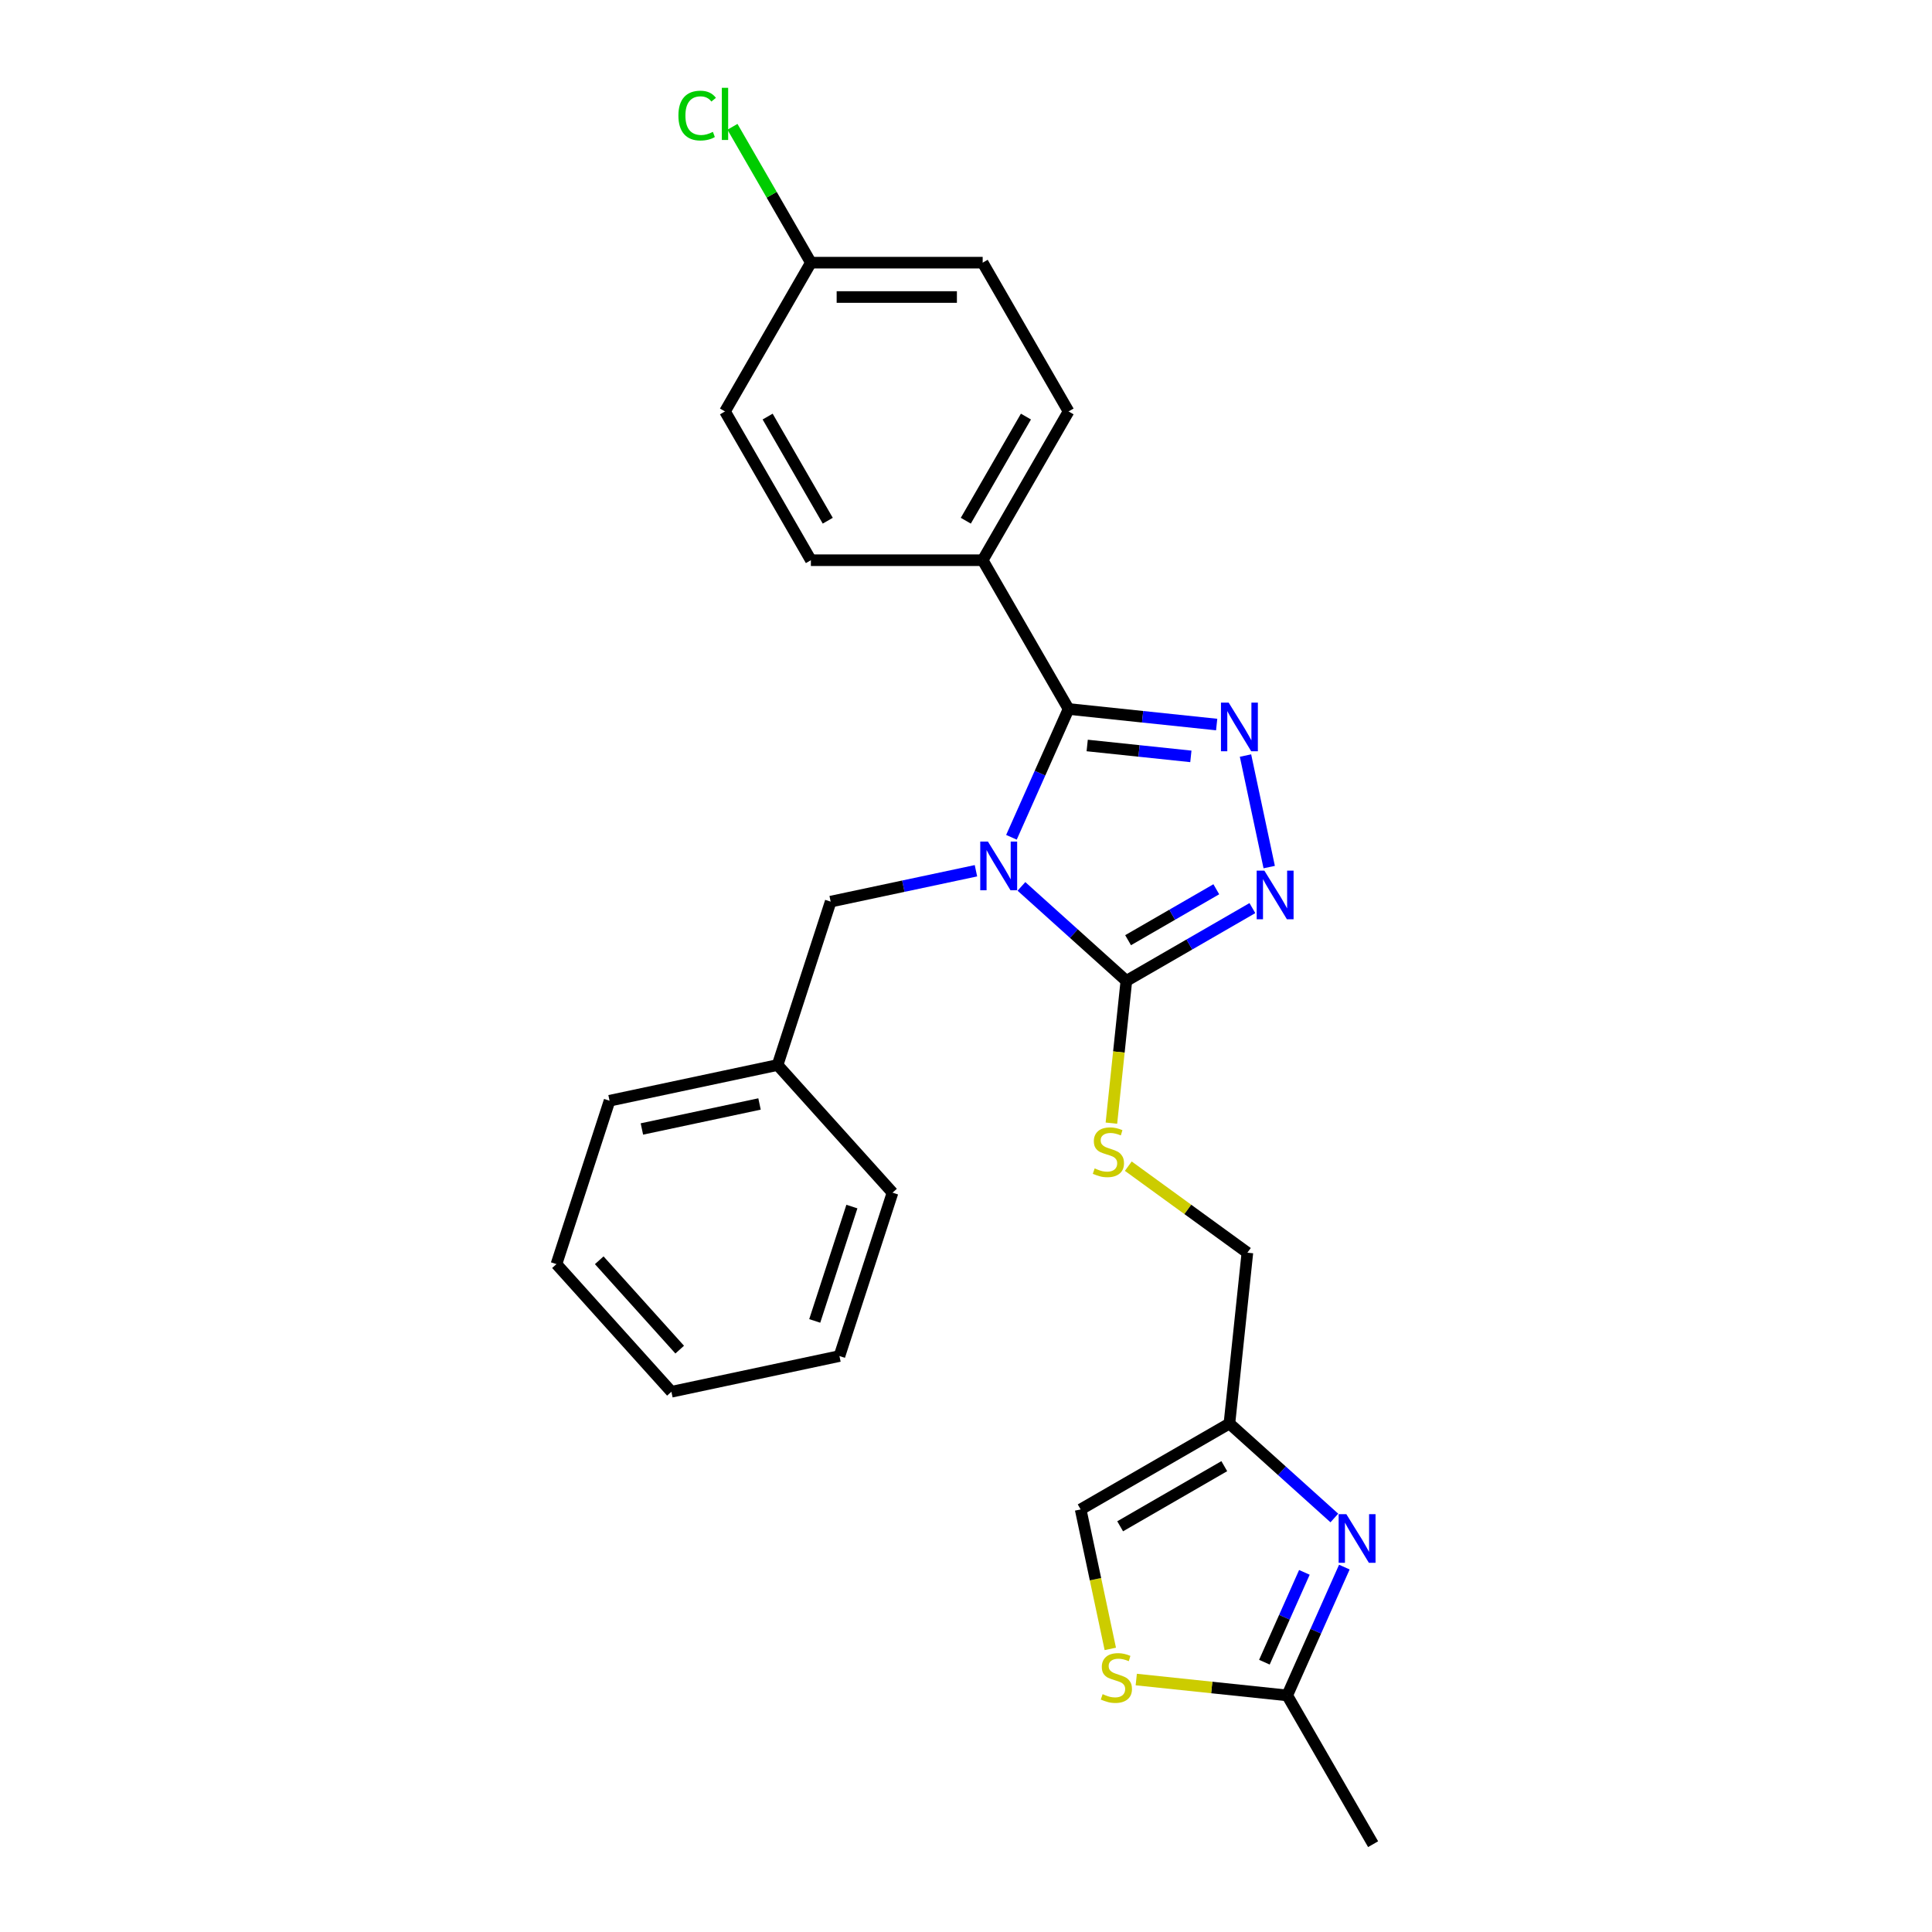 <?xml version='1.0' encoding='iso-8859-1'?>
<svg version='1.1' baseProfile='full'
              xmlns='http://www.w3.org/2000/svg'
                      xmlns:rdkit='http://www.rdkit.org/xml'
                      xmlns:xlink='http://www.w3.org/1999/xlink'
                  xml:space='preserve'
width='1000px' height='1000px' viewBox='0 0 1000 1000'>
<!-- END OF HEADER -->
<rect style='opacity:1.0;fill:#FFFFFF;stroke:none' width='1000' height='1000' x='0' y='0'> </rect>
<path class='bond-0' d='M 523.52,433.383 L 538.305,400.175' style='fill:none;fill-rule:evenodd;stroke:#0000FF;stroke-width:6px;stroke-linecap:butt;stroke-linejoin:miter;stroke-opacity:1' />
<path class='bond-0' d='M 538.305,400.175 L 553.09,366.968' style='fill:none;fill-rule:evenodd;stroke:#000000;stroke-width:6px;stroke-linecap:butt;stroke-linejoin:miter;stroke-opacity:1' />
<path class='bond-2' d='M 528.697,458.797 L 555.849,483.245' style='fill:none;fill-rule:evenodd;stroke:#0000FF;stroke-width:6px;stroke-linecap:butt;stroke-linejoin:miter;stroke-opacity:1' />
<path class='bond-2' d='M 555.849,483.245 L 583.002,507.693' style='fill:none;fill-rule:evenodd;stroke:#000000;stroke-width:6px;stroke-linecap:butt;stroke-linejoin:miter;stroke-opacity:1' />
<path class='bond-8' d='M 505.152,450.699 L 467.551,458.691' style='fill:none;fill-rule:evenodd;stroke:#0000FF;stroke-width:6px;stroke-linecap:butt;stroke-linejoin:miter;stroke-opacity:1' />
<path class='bond-8' d='M 467.551,458.691 L 429.951,466.683' style='fill:none;fill-rule:evenodd;stroke:#000000;stroke-width:6px;stroke-linecap:butt;stroke-linejoin:miter;stroke-opacity:1' />
<path class='bond-1' d='M 553.09,366.968 L 591.418,370.996' style='fill:none;fill-rule:evenodd;stroke:#000000;stroke-width:6px;stroke-linecap:butt;stroke-linejoin:miter;stroke-opacity:1' />
<path class='bond-1' d='M 591.418,370.996 L 629.747,375.024' style='fill:none;fill-rule:evenodd;stroke:#0000FF;stroke-width:6px;stroke-linecap:butt;stroke-linejoin:miter;stroke-opacity:1' />
<path class='bond-1' d='M 562.73,385.862 L 589.559,388.682' style='fill:none;fill-rule:evenodd;stroke:#000000;stroke-width:6px;stroke-linecap:butt;stroke-linejoin:miter;stroke-opacity:1' />
<path class='bond-1' d='M 589.559,388.682 L 616.389,391.502' style='fill:none;fill-rule:evenodd;stroke:#0000FF;stroke-width:6px;stroke-linecap:butt;stroke-linejoin:miter;stroke-opacity:1' />
<path class='bond-11' d='M 553.09,366.968 L 508.632,289.964' style='fill:none;fill-rule:evenodd;stroke:#000000;stroke-width:6px;stroke-linecap:butt;stroke-linejoin:miter;stroke-opacity:1' />
<path class='bond-26' d='M 644.668,391.075 L 656.938,448.8' style='fill:none;fill-rule:evenodd;stroke:#0000FF;stroke-width:6px;stroke-linecap:butt;stroke-linejoin:miter;stroke-opacity:1' />
<path class='bond-3' d='M 583.002,507.693 L 615.618,488.863' style='fill:none;fill-rule:evenodd;stroke:#000000;stroke-width:6px;stroke-linecap:butt;stroke-linejoin:miter;stroke-opacity:1' />
<path class='bond-3' d='M 615.618,488.863 L 648.233,470.032' style='fill:none;fill-rule:evenodd;stroke:#0000FF;stroke-width:6px;stroke-linecap:butt;stroke-linejoin:miter;stroke-opacity:1' />
<path class='bond-3' d='M 583.895,486.643 L 606.726,473.462' style='fill:none;fill-rule:evenodd;stroke:#000000;stroke-width:6px;stroke-linecap:butt;stroke-linejoin:miter;stroke-opacity:1' />
<path class='bond-3' d='M 606.726,473.462 L 629.557,460.28' style='fill:none;fill-rule:evenodd;stroke:#0000FF;stroke-width:6px;stroke-linecap:butt;stroke-linejoin:miter;stroke-opacity:1' />
<path class='bond-9' d='M 583.002,507.693 L 579.132,544.519' style='fill:none;fill-rule:evenodd;stroke:#000000;stroke-width:6px;stroke-linecap:butt;stroke-linejoin:miter;stroke-opacity:1' />
<path class='bond-9' d='M 579.132,544.519 L 575.261,581.345' style='fill:none;fill-rule:evenodd;stroke:#CCCC00;stroke-width:6px;stroke-linecap:butt;stroke-linejoin:miter;stroke-opacity:1' />
<path class='bond-4' d='M 690.654,785.712 L 663.501,761.264' style='fill:none;fill-rule:evenodd;stroke:#0000FF;stroke-width:6px;stroke-linecap:butt;stroke-linejoin:miter;stroke-opacity:1' />
<path class='bond-4' d='M 663.501,761.264 L 636.348,736.816' style='fill:none;fill-rule:evenodd;stroke:#000000;stroke-width:6px;stroke-linecap:butt;stroke-linejoin:miter;stroke-opacity:1' />
<path class='bond-6' d='M 695.831,811.126 L 681.046,844.334' style='fill:none;fill-rule:evenodd;stroke:#0000FF;stroke-width:6px;stroke-linecap:butt;stroke-linejoin:miter;stroke-opacity:1' />
<path class='bond-6' d='M 681.046,844.334 L 666.261,877.542' style='fill:none;fill-rule:evenodd;stroke:#000000;stroke-width:6px;stroke-linecap:butt;stroke-linejoin:miter;stroke-opacity:1' />
<path class='bond-6' d='M 675.149,813.855 L 664.8,837.101' style='fill:none;fill-rule:evenodd;stroke:#0000FF;stroke-width:6px;stroke-linecap:butt;stroke-linejoin:miter;stroke-opacity:1' />
<path class='bond-6' d='M 664.8,837.101 L 654.45,860.346' style='fill:none;fill-rule:evenodd;stroke:#000000;stroke-width:6px;stroke-linecap:butt;stroke-linejoin:miter;stroke-opacity:1' />
<path class='bond-5' d='M 636.348,736.816 L 645.643,648.386' style='fill:none;fill-rule:evenodd;stroke:#000000;stroke-width:6px;stroke-linecap:butt;stroke-linejoin:miter;stroke-opacity:1' />
<path class='bond-10' d='M 636.348,736.816 L 559.345,781.274' style='fill:none;fill-rule:evenodd;stroke:#000000;stroke-width:6px;stroke-linecap:butt;stroke-linejoin:miter;stroke-opacity:1' />
<path class='bond-10' d='M 633.689,758.885 L 579.787,790.006' style='fill:none;fill-rule:evenodd;stroke:#000000;stroke-width:6px;stroke-linecap:butt;stroke-linejoin:miter;stroke-opacity:1' />
<path class='bond-20' d='M 666.261,877.542 L 710.719,954.545' style='fill:none;fill-rule:evenodd;stroke:#000000;stroke-width:6px;stroke-linecap:butt;stroke-linejoin:miter;stroke-opacity:1' />
<path class='bond-29' d='M 666.261,877.542 L 627.194,873.436' style='fill:none;fill-rule:evenodd;stroke:#000000;stroke-width:6px;stroke-linecap:butt;stroke-linejoin:miter;stroke-opacity:1' />
<path class='bond-29' d='M 627.194,873.436 L 588.128,869.33' style='fill:none;fill-rule:evenodd;stroke:#CCCC00;stroke-width:6px;stroke-linecap:butt;stroke-linejoin:miter;stroke-opacity:1' />
<path class='bond-7' d='M 574.69,853.469 L 567.017,817.372' style='fill:none;fill-rule:evenodd;stroke:#CCCC00;stroke-width:6px;stroke-linecap:butt;stroke-linejoin:miter;stroke-opacity:1' />
<path class='bond-7' d='M 567.017,817.372 L 559.345,781.274' style='fill:none;fill-rule:evenodd;stroke:#000000;stroke-width:6px;stroke-linecap:butt;stroke-linejoin:miter;stroke-opacity:1' />
<path class='bond-16' d='M 429.951,466.683 L 402.474,551.248' style='fill:none;fill-rule:evenodd;stroke:#000000;stroke-width:6px;stroke-linecap:butt;stroke-linejoin:miter;stroke-opacity:1' />
<path class='bond-12' d='M 584.004,603.604 L 614.823,625.995' style='fill:none;fill-rule:evenodd;stroke:#CCCC00;stroke-width:6px;stroke-linecap:butt;stroke-linejoin:miter;stroke-opacity:1' />
<path class='bond-12' d='M 614.823,625.995 L 645.643,648.386' style='fill:none;fill-rule:evenodd;stroke:#000000;stroke-width:6px;stroke-linecap:butt;stroke-linejoin:miter;stroke-opacity:1' />
<path class='bond-13' d='M 508.632,289.964 L 553.09,212.96' style='fill:none;fill-rule:evenodd;stroke:#000000;stroke-width:6px;stroke-linecap:butt;stroke-linejoin:miter;stroke-opacity:1' />
<path class='bond-13' d='M 499.9,269.521 L 531.02,215.619' style='fill:none;fill-rule:evenodd;stroke:#000000;stroke-width:6px;stroke-linecap:butt;stroke-linejoin:miter;stroke-opacity:1' />
<path class='bond-14' d='M 508.632,289.964 L 419.715,289.964' style='fill:none;fill-rule:evenodd;stroke:#000000;stroke-width:6px;stroke-linecap:butt;stroke-linejoin:miter;stroke-opacity:1' />
<path class='bond-18' d='M 553.09,212.96 L 508.632,135.956' style='fill:none;fill-rule:evenodd;stroke:#000000;stroke-width:6px;stroke-linecap:butt;stroke-linejoin:miter;stroke-opacity:1' />
<path class='bond-17' d='M 419.715,289.964 L 375.257,212.96' style='fill:none;fill-rule:evenodd;stroke:#000000;stroke-width:6px;stroke-linecap:butt;stroke-linejoin:miter;stroke-opacity:1' />
<path class='bond-17' d='M 428.447,269.521 L 397.327,215.619' style='fill:none;fill-rule:evenodd;stroke:#000000;stroke-width:6px;stroke-linecap:butt;stroke-linejoin:miter;stroke-opacity:1' />
<path class='bond-15' d='M 419.715,135.956 L 375.257,212.96' style='fill:none;fill-rule:evenodd;stroke:#000000;stroke-width:6px;stroke-linecap:butt;stroke-linejoin:miter;stroke-opacity:1' />
<path class='bond-19' d='M 419.715,135.956 L 399.416,100.796' style='fill:none;fill-rule:evenodd;stroke:#000000;stroke-width:6px;stroke-linecap:butt;stroke-linejoin:miter;stroke-opacity:1' />
<path class='bond-19' d='M 399.416,100.796 L 379.116,65.636' style='fill:none;fill-rule:evenodd;stroke:#00CC00;stroke-width:6px;stroke-linecap:butt;stroke-linejoin:miter;stroke-opacity:1' />
<path class='bond-27' d='M 419.715,135.956 L 508.632,135.956' style='fill:none;fill-rule:evenodd;stroke:#000000;stroke-width:6px;stroke-linecap:butt;stroke-linejoin:miter;stroke-opacity:1' />
<path class='bond-27' d='M 433.053,153.739 L 495.294,153.739' style='fill:none;fill-rule:evenodd;stroke:#000000;stroke-width:6px;stroke-linecap:butt;stroke-linejoin:miter;stroke-opacity:1' />
<path class='bond-21' d='M 402.474,551.248 L 315.501,569.735' style='fill:none;fill-rule:evenodd;stroke:#000000;stroke-width:6px;stroke-linecap:butt;stroke-linejoin:miter;stroke-opacity:1' />
<path class='bond-21' d='M 393.126,571.416 L 332.244,584.356' style='fill:none;fill-rule:evenodd;stroke:#000000;stroke-width:6px;stroke-linecap:butt;stroke-linejoin:miter;stroke-opacity:1' />
<path class='bond-22' d='M 402.474,551.248 L 461.971,617.326' style='fill:none;fill-rule:evenodd;stroke:#000000;stroke-width:6px;stroke-linecap:butt;stroke-linejoin:miter;stroke-opacity:1' />
<path class='bond-24' d='M 315.501,569.735 L 288.024,654.299' style='fill:none;fill-rule:evenodd;stroke:#000000;stroke-width:6px;stroke-linecap:butt;stroke-linejoin:miter;stroke-opacity:1' />
<path class='bond-23' d='M 461.971,617.326 L 434.494,701.89' style='fill:none;fill-rule:evenodd;stroke:#000000;stroke-width:6px;stroke-linecap:butt;stroke-linejoin:miter;stroke-opacity:1' />
<path class='bond-23' d='M 440.937,624.515 L 421.703,683.71' style='fill:none;fill-rule:evenodd;stroke:#000000;stroke-width:6px;stroke-linecap:butt;stroke-linejoin:miter;stroke-opacity:1' />
<path class='bond-25' d='M 434.494,701.89 L 347.521,720.377' style='fill:none;fill-rule:evenodd;stroke:#000000;stroke-width:6px;stroke-linecap:butt;stroke-linejoin:miter;stroke-opacity:1' />
<path class='bond-28' d='M 288.024,654.299 L 347.521,720.377' style='fill:none;fill-rule:evenodd;stroke:#000000;stroke-width:6px;stroke-linecap:butt;stroke-linejoin:miter;stroke-opacity:1' />
<path class='bond-28' d='M 310.164,652.312 L 351.812,698.566' style='fill:none;fill-rule:evenodd;stroke:#000000;stroke-width:6px;stroke-linecap:butt;stroke-linejoin:miter;stroke-opacity:1' />
<path  class='atom-0' d='M 511.358 435.606
L 519.61 448.944
Q 520.428 450.26, 521.744 452.643
Q 523.06 455.025, 523.131 455.168
L 523.131 435.606
L 526.474 435.606
L 526.474 460.787
L 523.024 460.787
L 514.168 446.205
Q 513.136 444.498, 512.034 442.542
Q 510.967 440.585, 510.647 439.981
L 510.647 460.787
L 507.375 460.787
L 507.375 435.606
L 511.358 435.606
' fill='#0000FF'/>
<path  class='atom-2' d='M 635.953 363.671
L 644.204 377.009
Q 645.022 378.325, 646.338 380.708
Q 647.654 383.091, 647.726 383.233
L 647.726 363.671
L 651.069 363.671
L 651.069 388.852
L 647.619 388.852
L 638.763 374.27
Q 637.731 372.563, 636.629 370.607
Q 635.562 368.651, 635.242 368.046
L 635.242 388.852
L 631.97 388.852
L 631.97 363.671
L 635.953 363.671
' fill='#0000FF'/>
<path  class='atom-4' d='M 654.44 450.645
L 662.691 463.982
Q 663.509 465.298, 664.825 467.681
Q 666.141 470.064, 666.212 470.206
L 666.212 450.645
L 669.556 450.645
L 669.556 475.826
L 666.106 475.826
L 657.25 461.243
Q 656.218 459.536, 655.116 457.58
Q 654.049 455.624, 653.728 455.019
L 653.728 475.826
L 650.456 475.826
L 650.456 450.645
L 654.44 450.645
' fill='#0000FF'/>
<path  class='atom-5' d='M 696.86 783.722
L 705.111 797.059
Q 705.929 798.375, 707.245 800.758
Q 708.561 803.141, 708.633 803.283
L 708.633 783.722
L 711.976 783.722
L 711.976 808.903
L 708.526 808.903
L 699.67 794.321
Q 698.638 792.613, 697.536 790.657
Q 696.469 788.701, 696.149 788.097
L 696.149 808.903
L 692.877 808.903
L 692.877 783.722
L 696.86 783.722
' fill='#0000FF'/>
<path  class='atom-8' d='M 570.718 876.89
Q 571.002 876.997, 572.176 877.495
Q 573.35 877.993, 574.63 878.313
Q 575.946 878.597, 577.227 878.597
Q 579.61 878.597, 580.997 877.459
Q 582.384 876.285, 582.384 874.258
Q 582.384 872.871, 581.672 872.017
Q 580.997 871.164, 579.93 870.701
Q 578.863 870.239, 577.084 869.706
Q 574.844 869.03, 573.492 868.39
Q 572.176 867.749, 571.216 866.398
Q 570.291 865.046, 570.291 862.77
Q 570.291 859.605, 572.425 857.648
Q 574.595 855.692, 578.863 855.692
Q 581.779 855.692, 585.087 857.079
L 584.269 859.818
Q 581.246 858.573, 578.969 858.573
Q 576.515 858.573, 575.164 859.605
Q 573.812 860.6, 573.848 862.343
Q 573.848 863.695, 574.524 864.513
Q 575.235 865.331, 576.231 865.793
Q 577.262 866.256, 578.969 866.789
Q 581.246 867.5, 582.597 868.212
Q 583.949 868.923, 584.909 870.381
Q 585.905 871.804, 585.905 874.258
Q 585.905 877.744, 583.557 879.629
Q 581.246 881.478, 577.369 881.478
Q 575.128 881.478, 573.421 880.98
Q 571.749 880.518, 569.758 879.7
L 570.718 876.89
' fill='#CCCC00'/>
<path  class='atom-10' d='M 566.594 604.765
Q 566.879 604.872, 568.053 605.37
Q 569.226 605.868, 570.507 606.188
Q 571.823 606.473, 573.103 606.473
Q 575.486 606.473, 576.873 605.334
Q 578.26 604.161, 578.26 602.133
Q 578.26 600.746, 577.549 599.893
Q 576.873 599.039, 575.806 598.577
Q 574.739 598.114, 572.961 597.581
Q 570.72 596.905, 569.369 596.265
Q 568.053 595.625, 567.092 594.273
Q 566.168 592.922, 566.168 590.645
Q 566.168 587.48, 568.302 585.524
Q 570.471 583.568, 574.739 583.568
Q 577.656 583.568, 580.963 584.955
L 580.145 587.693
Q 577.122 586.449, 574.846 586.449
Q 572.392 586.449, 571.04 587.48
Q 569.689 588.476, 569.724 590.219
Q 569.724 591.57, 570.4 592.388
Q 571.111 593.206, 572.107 593.669
Q 573.139 594.131, 574.846 594.664
Q 577.122 595.376, 578.474 596.087
Q 579.825 596.798, 580.786 598.257
Q 581.781 599.679, 581.781 602.133
Q 581.781 605.619, 579.434 607.504
Q 577.122 609.353, 573.245 609.353
Q 571.005 609.353, 569.298 608.856
Q 567.626 608.393, 565.634 607.575
L 566.594 604.765
' fill='#CCCC00'/>
<path  class='atom-20' d='M 351.143 59.823
Q 351.143 53.564, 354.059 50.292
Q 357.011 46.984, 362.595 46.984
Q 367.788 46.984, 370.562 50.647
L 368.215 52.568
Q 366.188 49.9, 362.595 49.9
Q 358.79 49.9, 356.762 52.461
Q 354.771 54.986, 354.771 59.823
Q 354.771 64.803, 356.834 67.364
Q 358.932 69.924, 362.987 69.924
Q 365.761 69.924, 368.997 68.253
L 369.993 70.92
Q 368.677 71.774, 366.686 72.272
Q 364.694 72.77, 362.489 72.77
Q 357.011 72.77, 354.059 69.426
Q 351.143 66.083, 351.143 59.823
' fill='#00CC00'/>
<path  class='atom-20' d='M 373.621 45.455
L 376.893 45.455
L 376.893 72.45
L 373.621 72.45
L 373.621 45.455
' fill='#00CC00'/>
</svg>
